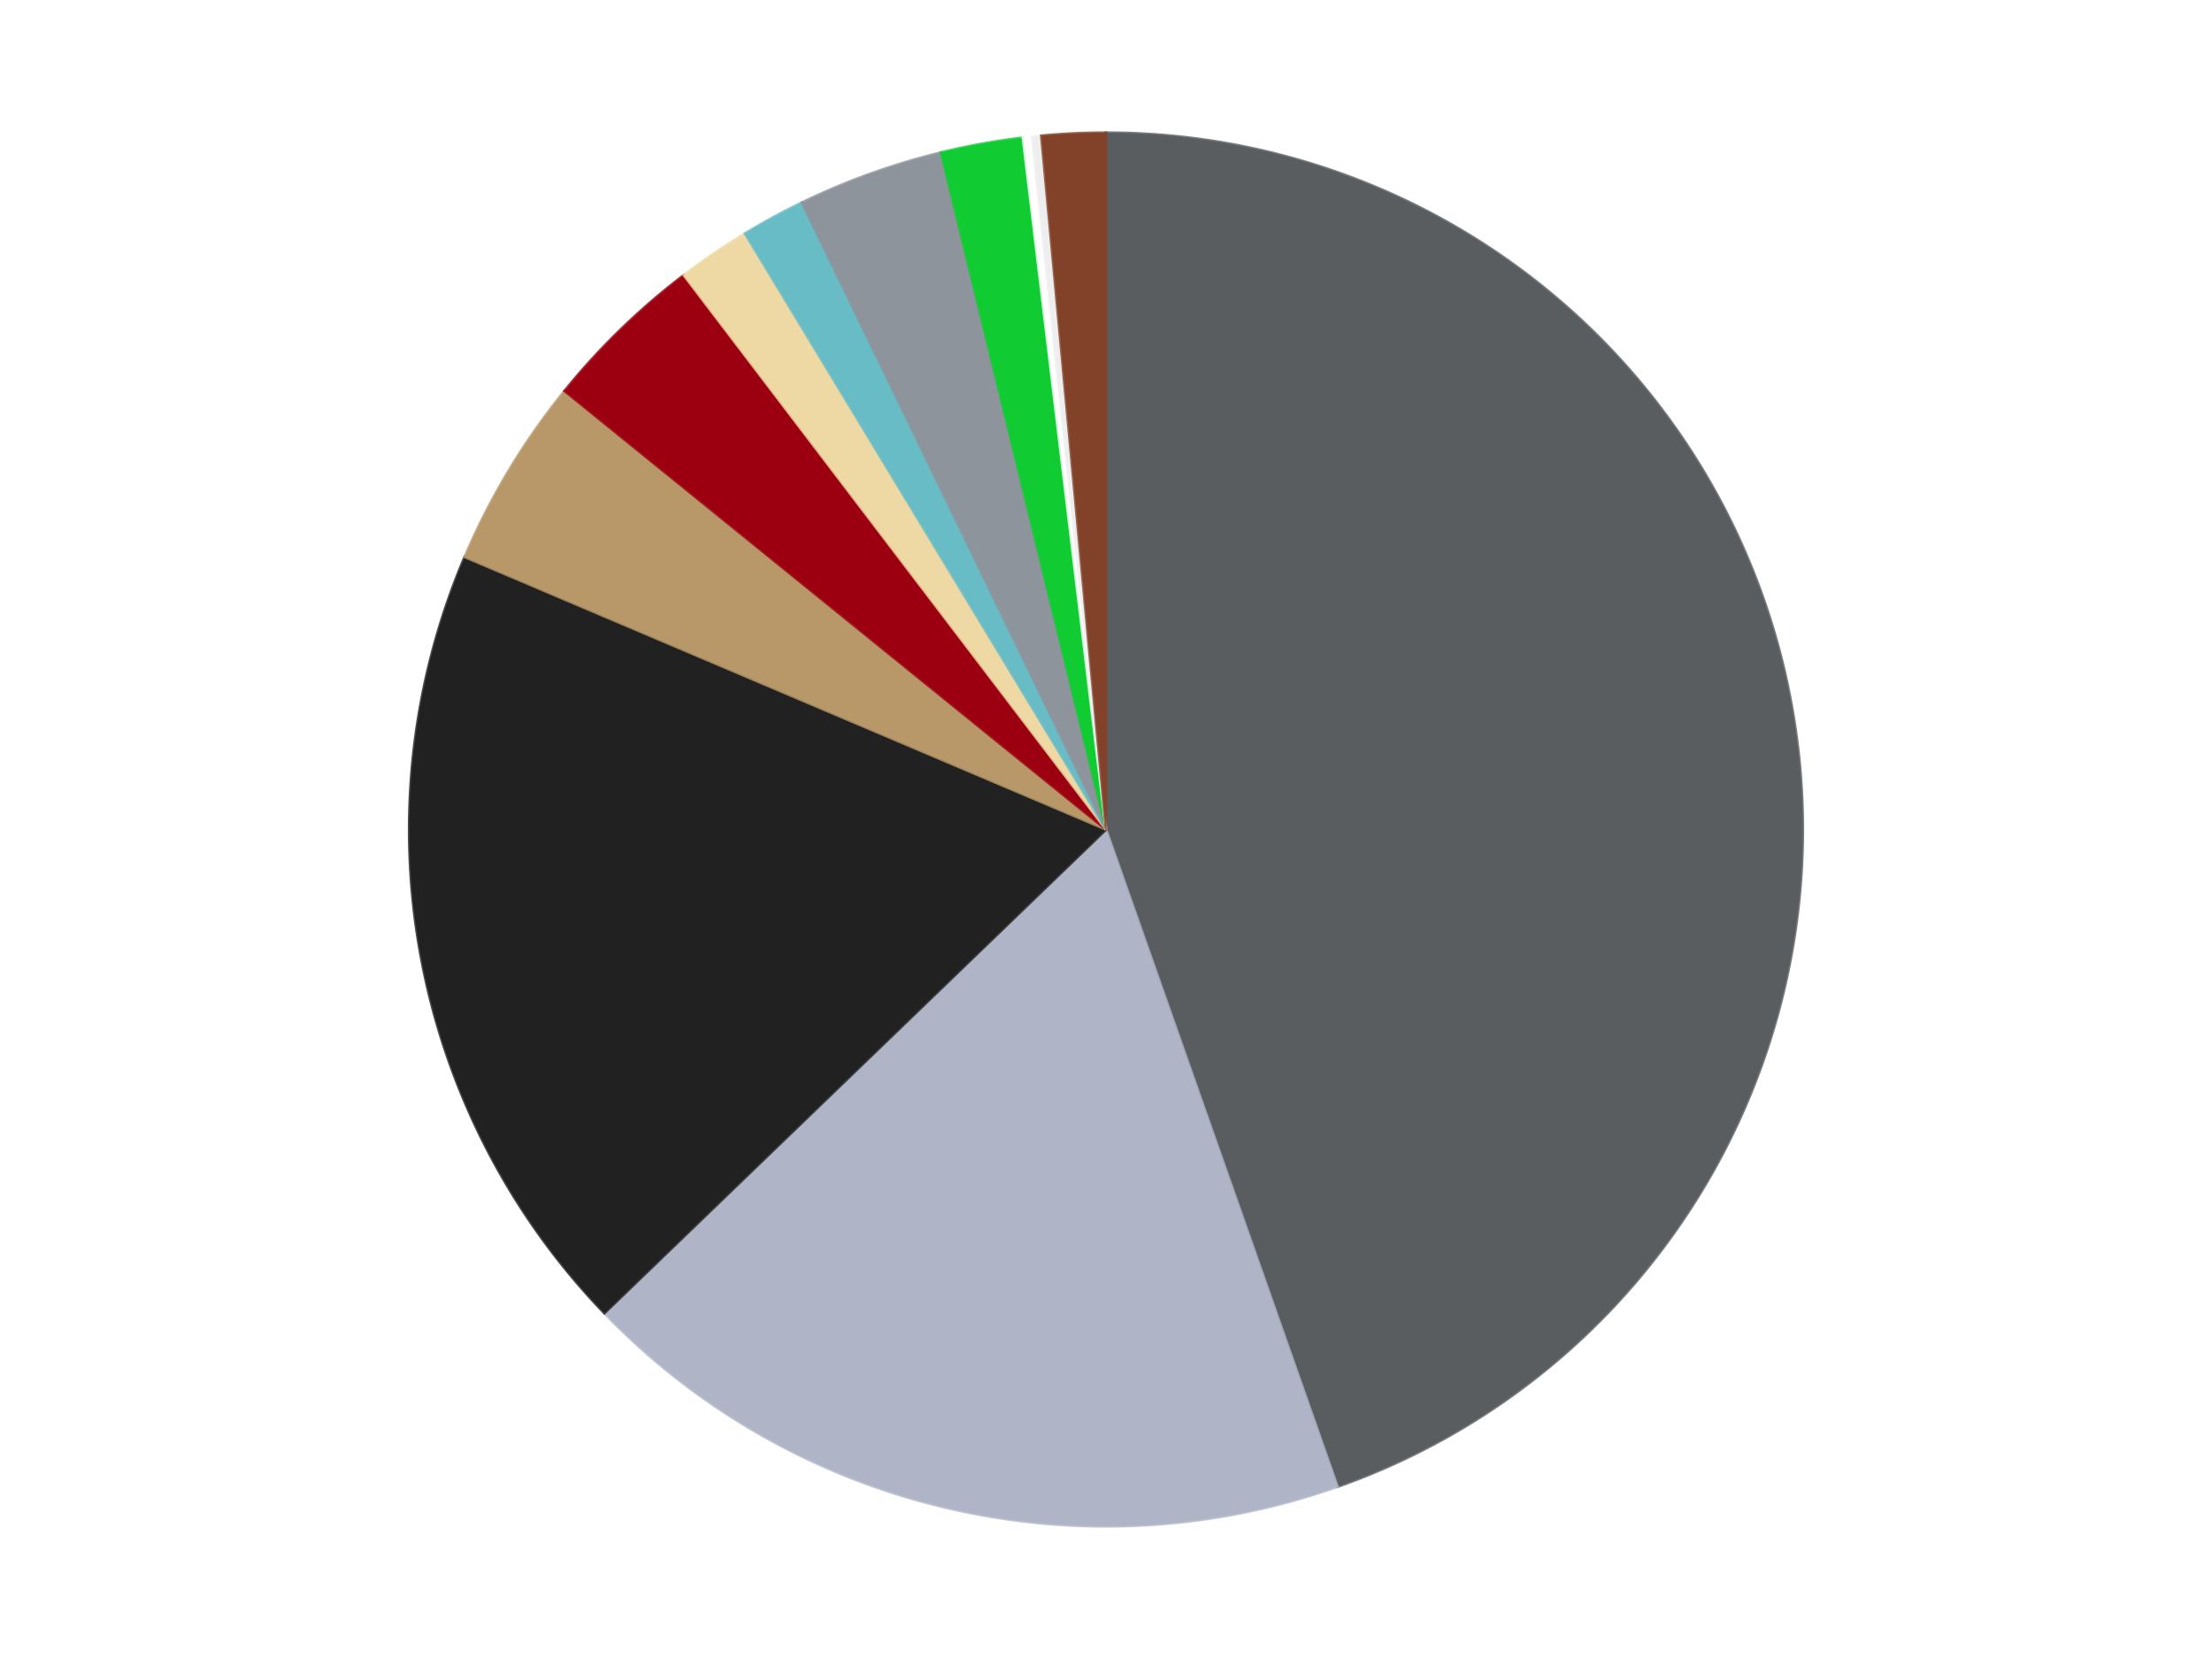<?xml version='1.0' encoding='utf-8'?>
<svg xmlns="http://www.w3.org/2000/svg" xmlns:xlink="http://www.w3.org/1999/xlink" id="chart-f13a2ca2-cd17-44e3-bbdf-c2c3476d408b" class="pygal-chart" viewBox="0 0 800 600"><!--Generated with pygal 3.0.4 (lxml) ©Kozea 2012-2016 on 2024-07-01--><!--http://pygal.org--><!--http://github.com/Kozea/pygal--><defs><style type="text/css">#chart-f13a2ca2-cd17-44e3-bbdf-c2c3476d408b{-webkit-user-select:none;-webkit-font-smoothing:antialiased;font-family:Consolas,"Liberation Mono",Menlo,Courier,monospace}#chart-f13a2ca2-cd17-44e3-bbdf-c2c3476d408b .title{font-family:Consolas,"Liberation Mono",Menlo,Courier,monospace;font-size:16px}#chart-f13a2ca2-cd17-44e3-bbdf-c2c3476d408b .legends .legend text{font-family:Consolas,"Liberation Mono",Menlo,Courier,monospace;font-size:14px}#chart-f13a2ca2-cd17-44e3-bbdf-c2c3476d408b .axis text{font-family:Consolas,"Liberation Mono",Menlo,Courier,monospace;font-size:10px}#chart-f13a2ca2-cd17-44e3-bbdf-c2c3476d408b .axis text.major{font-family:Consolas,"Liberation Mono",Menlo,Courier,monospace;font-size:10px}#chart-f13a2ca2-cd17-44e3-bbdf-c2c3476d408b .text-overlay text.value{font-family:Consolas,"Liberation Mono",Menlo,Courier,monospace;font-size:16px}#chart-f13a2ca2-cd17-44e3-bbdf-c2c3476d408b .text-overlay text.label{font-family:Consolas,"Liberation Mono",Menlo,Courier,monospace;font-size:10px}#chart-f13a2ca2-cd17-44e3-bbdf-c2c3476d408b .tooltip{font-family:Consolas,"Liberation Mono",Menlo,Courier,monospace;font-size:14px}#chart-f13a2ca2-cd17-44e3-bbdf-c2c3476d408b text.no_data{font-family:Consolas,"Liberation Mono",Menlo,Courier,monospace;font-size:64px}
#chart-f13a2ca2-cd17-44e3-bbdf-c2c3476d408b{background-color:transparent}#chart-f13a2ca2-cd17-44e3-bbdf-c2c3476d408b path,#chart-f13a2ca2-cd17-44e3-bbdf-c2c3476d408b line,#chart-f13a2ca2-cd17-44e3-bbdf-c2c3476d408b rect,#chart-f13a2ca2-cd17-44e3-bbdf-c2c3476d408b circle{-webkit-transition:150ms;-moz-transition:150ms;transition:150ms}#chart-f13a2ca2-cd17-44e3-bbdf-c2c3476d408b .graph &gt; .background{fill:transparent}#chart-f13a2ca2-cd17-44e3-bbdf-c2c3476d408b .plot &gt; .background{fill:transparent}#chart-f13a2ca2-cd17-44e3-bbdf-c2c3476d408b .graph{fill:rgba(0,0,0,.87)}#chart-f13a2ca2-cd17-44e3-bbdf-c2c3476d408b text.no_data{fill:rgba(0,0,0,1)}#chart-f13a2ca2-cd17-44e3-bbdf-c2c3476d408b .title{fill:rgba(0,0,0,1)}#chart-f13a2ca2-cd17-44e3-bbdf-c2c3476d408b .legends .legend text{fill:rgba(0,0,0,.87)}#chart-f13a2ca2-cd17-44e3-bbdf-c2c3476d408b .legends .legend:hover text{fill:rgba(0,0,0,1)}#chart-f13a2ca2-cd17-44e3-bbdf-c2c3476d408b .axis .line{stroke:rgba(0,0,0,1)}#chart-f13a2ca2-cd17-44e3-bbdf-c2c3476d408b .axis .guide.line{stroke:rgba(0,0,0,.54)}#chart-f13a2ca2-cd17-44e3-bbdf-c2c3476d408b .axis .major.line{stroke:rgba(0,0,0,.87)}#chart-f13a2ca2-cd17-44e3-bbdf-c2c3476d408b .axis text.major{fill:rgba(0,0,0,1)}#chart-f13a2ca2-cd17-44e3-bbdf-c2c3476d408b .axis.y .guides:hover .guide.line,#chart-f13a2ca2-cd17-44e3-bbdf-c2c3476d408b .line-graph .axis.x .guides:hover .guide.line,#chart-f13a2ca2-cd17-44e3-bbdf-c2c3476d408b .stackedline-graph .axis.x .guides:hover .guide.line,#chart-f13a2ca2-cd17-44e3-bbdf-c2c3476d408b .xy-graph .axis.x .guides:hover .guide.line{stroke:rgba(0,0,0,1)}#chart-f13a2ca2-cd17-44e3-bbdf-c2c3476d408b .axis .guides:hover text{fill:rgba(0,0,0,1)}#chart-f13a2ca2-cd17-44e3-bbdf-c2c3476d408b .reactive{fill-opacity:1.0;stroke-opacity:.8;stroke-width:1}#chart-f13a2ca2-cd17-44e3-bbdf-c2c3476d408b .ci{stroke:rgba(0,0,0,.87)}#chart-f13a2ca2-cd17-44e3-bbdf-c2c3476d408b .reactive.active,#chart-f13a2ca2-cd17-44e3-bbdf-c2c3476d408b .active .reactive{fill-opacity:0.6;stroke-opacity:.9;stroke-width:4}#chart-f13a2ca2-cd17-44e3-bbdf-c2c3476d408b .ci .reactive.active{stroke-width:1.5}#chart-f13a2ca2-cd17-44e3-bbdf-c2c3476d408b .series text{fill:rgba(0,0,0,1)}#chart-f13a2ca2-cd17-44e3-bbdf-c2c3476d408b .tooltip rect{fill:transparent;stroke:rgba(0,0,0,1);-webkit-transition:opacity 150ms;-moz-transition:opacity 150ms;transition:opacity 150ms}#chart-f13a2ca2-cd17-44e3-bbdf-c2c3476d408b .tooltip .label{fill:rgba(0,0,0,.87)}#chart-f13a2ca2-cd17-44e3-bbdf-c2c3476d408b .tooltip .label{fill:rgba(0,0,0,.87)}#chart-f13a2ca2-cd17-44e3-bbdf-c2c3476d408b .tooltip .legend{font-size:.8em;fill:rgba(0,0,0,.54)}#chart-f13a2ca2-cd17-44e3-bbdf-c2c3476d408b .tooltip .x_label{font-size:.6em;fill:rgba(0,0,0,1)}#chart-f13a2ca2-cd17-44e3-bbdf-c2c3476d408b .tooltip .xlink{font-size:.5em;text-decoration:underline}#chart-f13a2ca2-cd17-44e3-bbdf-c2c3476d408b .tooltip .value{font-size:1.5em}#chart-f13a2ca2-cd17-44e3-bbdf-c2c3476d408b .bound{font-size:.5em}#chart-f13a2ca2-cd17-44e3-bbdf-c2c3476d408b .max-value{font-size:.75em;fill:rgba(0,0,0,.54)}#chart-f13a2ca2-cd17-44e3-bbdf-c2c3476d408b .map-element{fill:transparent;stroke:rgba(0,0,0,.54) !important}#chart-f13a2ca2-cd17-44e3-bbdf-c2c3476d408b .map-element .reactive{fill-opacity:inherit;stroke-opacity:inherit}#chart-f13a2ca2-cd17-44e3-bbdf-c2c3476d408b .color-0,#chart-f13a2ca2-cd17-44e3-bbdf-c2c3476d408b .color-0 a:visited{stroke:#F44336;fill:#F44336}#chart-f13a2ca2-cd17-44e3-bbdf-c2c3476d408b .color-1,#chart-f13a2ca2-cd17-44e3-bbdf-c2c3476d408b .color-1 a:visited{stroke:#3F51B5;fill:#3F51B5}#chart-f13a2ca2-cd17-44e3-bbdf-c2c3476d408b .color-2,#chart-f13a2ca2-cd17-44e3-bbdf-c2c3476d408b .color-2 a:visited{stroke:#009688;fill:#009688}#chart-f13a2ca2-cd17-44e3-bbdf-c2c3476d408b .color-3,#chart-f13a2ca2-cd17-44e3-bbdf-c2c3476d408b .color-3 a:visited{stroke:#FFC107;fill:#FFC107}#chart-f13a2ca2-cd17-44e3-bbdf-c2c3476d408b .color-4,#chart-f13a2ca2-cd17-44e3-bbdf-c2c3476d408b .color-4 a:visited{stroke:#FF5722;fill:#FF5722}#chart-f13a2ca2-cd17-44e3-bbdf-c2c3476d408b .color-5,#chart-f13a2ca2-cd17-44e3-bbdf-c2c3476d408b .color-5 a:visited{stroke:#9C27B0;fill:#9C27B0}#chart-f13a2ca2-cd17-44e3-bbdf-c2c3476d408b .color-6,#chart-f13a2ca2-cd17-44e3-bbdf-c2c3476d408b .color-6 a:visited{stroke:#03A9F4;fill:#03A9F4}#chart-f13a2ca2-cd17-44e3-bbdf-c2c3476d408b .color-7,#chart-f13a2ca2-cd17-44e3-bbdf-c2c3476d408b .color-7 a:visited{stroke:#8BC34A;fill:#8BC34A}#chart-f13a2ca2-cd17-44e3-bbdf-c2c3476d408b .color-8,#chart-f13a2ca2-cd17-44e3-bbdf-c2c3476d408b .color-8 a:visited{stroke:#FF9800;fill:#FF9800}#chart-f13a2ca2-cd17-44e3-bbdf-c2c3476d408b .color-9,#chart-f13a2ca2-cd17-44e3-bbdf-c2c3476d408b .color-9 a:visited{stroke:#E91E63;fill:#E91E63}#chart-f13a2ca2-cd17-44e3-bbdf-c2c3476d408b .color-10,#chart-f13a2ca2-cd17-44e3-bbdf-c2c3476d408b .color-10 a:visited{stroke:#2196F3;fill:#2196F3}#chart-f13a2ca2-cd17-44e3-bbdf-c2c3476d408b .color-11,#chart-f13a2ca2-cd17-44e3-bbdf-c2c3476d408b .color-11 a:visited{stroke:#4CAF50;fill:#4CAF50}#chart-f13a2ca2-cd17-44e3-bbdf-c2c3476d408b .text-overlay .color-0 text{fill:black}#chart-f13a2ca2-cd17-44e3-bbdf-c2c3476d408b .text-overlay .color-1 text{fill:black}#chart-f13a2ca2-cd17-44e3-bbdf-c2c3476d408b .text-overlay .color-2 text{fill:black}#chart-f13a2ca2-cd17-44e3-bbdf-c2c3476d408b .text-overlay .color-3 text{fill:black}#chart-f13a2ca2-cd17-44e3-bbdf-c2c3476d408b .text-overlay .color-4 text{fill:black}#chart-f13a2ca2-cd17-44e3-bbdf-c2c3476d408b .text-overlay .color-5 text{fill:black}#chart-f13a2ca2-cd17-44e3-bbdf-c2c3476d408b .text-overlay .color-6 text{fill:black}#chart-f13a2ca2-cd17-44e3-bbdf-c2c3476d408b .text-overlay .color-7 text{fill:black}#chart-f13a2ca2-cd17-44e3-bbdf-c2c3476d408b .text-overlay .color-8 text{fill:black}#chart-f13a2ca2-cd17-44e3-bbdf-c2c3476d408b .text-overlay .color-9 text{fill:black}#chart-f13a2ca2-cd17-44e3-bbdf-c2c3476d408b .text-overlay .color-10 text{fill:black}#chart-f13a2ca2-cd17-44e3-bbdf-c2c3476d408b .text-overlay .color-11 text{fill:black}
#chart-f13a2ca2-cd17-44e3-bbdf-c2c3476d408b text.no_data{text-anchor:middle}#chart-f13a2ca2-cd17-44e3-bbdf-c2c3476d408b .guide.line{fill:none}#chart-f13a2ca2-cd17-44e3-bbdf-c2c3476d408b .centered{text-anchor:middle}#chart-f13a2ca2-cd17-44e3-bbdf-c2c3476d408b .title{text-anchor:middle}#chart-f13a2ca2-cd17-44e3-bbdf-c2c3476d408b .legends .legend text{fill-opacity:1}#chart-f13a2ca2-cd17-44e3-bbdf-c2c3476d408b .axis.x text{text-anchor:middle}#chart-f13a2ca2-cd17-44e3-bbdf-c2c3476d408b .axis.x:not(.web) text[transform]{text-anchor:start}#chart-f13a2ca2-cd17-44e3-bbdf-c2c3476d408b .axis.x:not(.web) text[transform].backwards{text-anchor:end}#chart-f13a2ca2-cd17-44e3-bbdf-c2c3476d408b .axis.y text{text-anchor:end}#chart-f13a2ca2-cd17-44e3-bbdf-c2c3476d408b .axis.y text[transform].backwards{text-anchor:start}#chart-f13a2ca2-cd17-44e3-bbdf-c2c3476d408b .axis.y2 text{text-anchor:start}#chart-f13a2ca2-cd17-44e3-bbdf-c2c3476d408b .axis.y2 text[transform].backwards{text-anchor:end}#chart-f13a2ca2-cd17-44e3-bbdf-c2c3476d408b .axis .guide.line{stroke-dasharray:4,4;stroke:black}#chart-f13a2ca2-cd17-44e3-bbdf-c2c3476d408b .axis .major.guide.line{stroke-dasharray:6,6;stroke:black}#chart-f13a2ca2-cd17-44e3-bbdf-c2c3476d408b .horizontal .axis.y .guide.line,#chart-f13a2ca2-cd17-44e3-bbdf-c2c3476d408b .horizontal .axis.y2 .guide.line,#chart-f13a2ca2-cd17-44e3-bbdf-c2c3476d408b .vertical .axis.x .guide.line{opacity:0}#chart-f13a2ca2-cd17-44e3-bbdf-c2c3476d408b .horizontal .axis.always_show .guide.line,#chart-f13a2ca2-cd17-44e3-bbdf-c2c3476d408b .vertical .axis.always_show .guide.line{opacity:1 !important}#chart-f13a2ca2-cd17-44e3-bbdf-c2c3476d408b .axis.y .guides:hover .guide.line,#chart-f13a2ca2-cd17-44e3-bbdf-c2c3476d408b .axis.y2 .guides:hover .guide.line,#chart-f13a2ca2-cd17-44e3-bbdf-c2c3476d408b .axis.x .guides:hover .guide.line{opacity:1}#chart-f13a2ca2-cd17-44e3-bbdf-c2c3476d408b .axis .guides:hover text{opacity:1}#chart-f13a2ca2-cd17-44e3-bbdf-c2c3476d408b .nofill{fill:none}#chart-f13a2ca2-cd17-44e3-bbdf-c2c3476d408b .subtle-fill{fill-opacity:.2}#chart-f13a2ca2-cd17-44e3-bbdf-c2c3476d408b .dot{stroke-width:1px;fill-opacity:1;stroke-opacity:1}#chart-f13a2ca2-cd17-44e3-bbdf-c2c3476d408b .dot.active{stroke-width:5px}#chart-f13a2ca2-cd17-44e3-bbdf-c2c3476d408b .dot.negative{fill:transparent}#chart-f13a2ca2-cd17-44e3-bbdf-c2c3476d408b text,#chart-f13a2ca2-cd17-44e3-bbdf-c2c3476d408b tspan{stroke:none !important}#chart-f13a2ca2-cd17-44e3-bbdf-c2c3476d408b .series text.active{opacity:1}#chart-f13a2ca2-cd17-44e3-bbdf-c2c3476d408b .tooltip rect{fill-opacity:.95;stroke-width:.5}#chart-f13a2ca2-cd17-44e3-bbdf-c2c3476d408b .tooltip text{fill-opacity:1}#chart-f13a2ca2-cd17-44e3-bbdf-c2c3476d408b .showable{visibility:hidden}#chart-f13a2ca2-cd17-44e3-bbdf-c2c3476d408b .showable.shown{visibility:visible}#chart-f13a2ca2-cd17-44e3-bbdf-c2c3476d408b .gauge-background{fill:rgba(229,229,229,1);stroke:none}#chart-f13a2ca2-cd17-44e3-bbdf-c2c3476d408b .bg-lines{stroke:transparent;stroke-width:2px}</style><script type="text/javascript">window.pygal = window.pygal || {};window.pygal.config = window.pygal.config || {};window.pygal.config['f13a2ca2-cd17-44e3-bbdf-c2c3476d408b'] = {"allow_interruptions": false, "box_mode": "extremes", "classes": ["pygal-chart"], "css": ["file://style.css", "file://graph.css"], "defs": [], "disable_xml_declaration": false, "dots_size": 2.5, "dynamic_print_values": false, "explicit_size": false, "fill": false, "force_uri_protocol": "https", "formatter": null, "half_pie": false, "height": 600, "include_x_axis": false, "inner_radius": 0, "interpolate": null, "interpolation_parameters": {}, "interpolation_precision": 250, "inverse_y_axis": false, "js": ["//kozea.github.io/pygal.js/2.0.x/pygal-tooltips.min.js"], "legend_at_bottom": false, "legend_at_bottom_columns": null, "legend_box_size": 12, "logarithmic": false, "margin": 20, "margin_bottom": null, "margin_left": null, "margin_right": null, "margin_top": null, "max_scale": 16, "min_scale": 4, "missing_value_fill_truncation": "x", "no_data_text": "No data", "no_prefix": false, "order_min": null, "pretty_print": false, "print_labels": false, "print_values": false, "print_values_position": "center", "print_zeroes": true, "range": null, "rounded_bars": null, "secondary_range": null, "show_dots": true, "show_legend": false, "show_minor_x_labels": true, "show_minor_y_labels": true, "show_only_major_dots": false, "show_x_guides": false, "show_x_labels": true, "show_y_guides": true, "show_y_labels": true, "spacing": 10, "stack_from_top": false, "strict": false, "stroke": true, "stroke_style": null, "style": {"background": "transparent", "ci_colors": [], "colors": ["#F44336", "#3F51B5", "#009688", "#FFC107", "#FF5722", "#9C27B0", "#03A9F4", "#8BC34A", "#FF9800", "#E91E63", "#2196F3", "#4CAF50", "#FFEB3B", "#673AB7", "#00BCD4", "#CDDC39", "#9E9E9E", "#607D8B"], "dot_opacity": "1", "font_family": "Consolas, \"Liberation Mono\", Menlo, Courier, monospace", "foreground": "rgba(0, 0, 0, .87)", "foreground_strong": "rgba(0, 0, 0, 1)", "foreground_subtle": "rgba(0, 0, 0, .54)", "guide_stroke_color": "black", "guide_stroke_dasharray": "4,4", "label_font_family": "Consolas, \"Liberation Mono\", Menlo, Courier, monospace", "label_font_size": 10, "legend_font_family": "Consolas, \"Liberation Mono\", Menlo, Courier, monospace", "legend_font_size": 14, "major_guide_stroke_color": "black", "major_guide_stroke_dasharray": "6,6", "major_label_font_family": "Consolas, \"Liberation Mono\", Menlo, Courier, monospace", "major_label_font_size": 10, "no_data_font_family": "Consolas, \"Liberation Mono\", Menlo, Courier, monospace", "no_data_font_size": 64, "opacity": "1.0", "opacity_hover": "0.6", "plot_background": "transparent", "stroke_opacity": ".8", "stroke_opacity_hover": ".9", "stroke_width": "1", "stroke_width_hover": "4", "title_font_family": "Consolas, \"Liberation Mono\", Menlo, Courier, monospace", "title_font_size": 16, "tooltip_font_family": "Consolas, \"Liberation Mono\", Menlo, Courier, monospace", "tooltip_font_size": 14, "transition": "150ms", "value_background": "rgba(229, 229, 229, 1)", "value_colors": [], "value_font_family": "Consolas, \"Liberation Mono\", Menlo, Courier, monospace", "value_font_size": 16, "value_label_font_family": "Consolas, \"Liberation Mono\", Menlo, Courier, monospace", "value_label_font_size": 10}, "title": null, "tooltip_border_radius": 0, "tooltip_fancy_mode": true, "truncate_label": null, "truncate_legend": null, "width": 800, "x_label_rotation": 0, "x_labels": null, "x_labels_major": null, "x_labels_major_count": null, "x_labels_major_every": null, "x_title": null, "xrange": null, "y_label_rotation": 0, "y_labels": null, "y_labels_major": null, "y_labels_major_count": null, "y_labels_major_every": null, "y_title": null, "zero": 0, "legends": ["Dark Bluish Gray", "Light Bluish Gray", "Black", "Dark Tan", "Trans-Red", "Tan", "Trans-Light Blue", "Flat Silver", "Trans-Bright Green", "White", "Trans-Clear", "Reddish Brown"]}</script><script type="text/javascript" xlink:href="https://kozea.github.io/pygal.js/2.0.x/pygal-tooltips.min.js"/></defs><title>Pygal</title><g class="graph pie-graph vertical"><rect x="0" y="0" width="800" height="600" class="background"/><g transform="translate(20, 20)" class="plot"><rect x="0" y="0" width="760" height="560" class="background"/><g class="series serie-0 color-0"><g class="slices"><g class="slice" style="fill: #595D60; stroke: #595D60"><path d="M380 28 A252 252 0 0 1 463.738 517.68 L380 280 A0 0 0 0 0 380 280 z" class="slice reactive tooltip-trigger"/><desc class="value">211</desc><desc class="x centered">504.19714842312567</desc><desc class="y centered">258.76163086383303</desc></g></g></g><g class="series serie-1 color-1"><g class="slices"><g class="slice" style="fill: #AFB5C7; stroke: #AFB5C7"><path d="M463.738 517.68 A252 252 0 0 1 198.584 454.907 L380 280 A0 0 0 0 0 380 280 z" class="slice reactive tooltip-trigger"/><desc class="value">86</desc><desc class="x centered">350.9725609600033</desc><desc class="y centered">402.6107979860635</desc></g></g></g><g class="series serie-2 color-2"><g class="slices"><g class="slice" style="fill: #212121; stroke: #212121"><path d="M198.584 454.907 A252 252 0 0 1 148.073 181.442 L380 280 A0 0 0 0 0 380 280 z" class="slice reactive tooltip-trigger"/><desc class="value">88</desc><desc class="x centered">256.09592471948724</desc><desc class="y centered">302.88624322340894</desc></g></g></g><g class="series serie-3 color-3"><g class="slices"><g class="slice" style="fill: #B89869; stroke: #B89869"><path d="M148.073 181.442 A252 252 0 0 1 184.177 121.39 L380 280 A0 0 0 0 0 380 280 z" class="slice reactive tooltip-trigger"/><desc class="value">21</desc><desc class="x centered">272.0136856489415</desc><desc class="y centered">215.07730818215893</desc></g></g></g><g class="series serie-4 color-4"><g class="slices"><g class="slice" style="fill: #9C0010; stroke: #9C0010"><path d="M184.177 121.39 A252 252 0 0 1 227.312 79.524 L380 280 A0 0 0 0 0 380 280 z" class="slice reactive tooltip-trigger"/><desc class="value">18</desc><desc class="x centered">292.2459005001054</desc><desc class="y centered">189.58308774923466</desc></g></g></g><g class="series serie-5 color-5"><g class="slices"><g class="slice" style="fill: #EED9A4; stroke: #EED9A4"><path d="M227.312 79.524 A252 252 0 0 1 249.438 64.46 L380 280 A0 0 0 0 0 380 280 z" class="slice reactive tooltip-trigger"/><desc class="value">8</desc><desc class="x centered">309.08753987760275</desc><desc class="y centered">175.8490374533705</desc></g></g></g><g class="series serie-6 color-6"><g class="slices"><g class="slice" style="fill: #68BCC5; stroke: #68BCC5"><path d="M249.438 64.46 A252 252 0 0 1 270.015 53.268 L380 280 A0 0 0 0 0 380 280 z" class="slice reactive tooltip-trigger"/><desc class="value">7</desc><desc class="x centered">319.7983371782105</desc><desc class="y centered">169.3123322429659</desc></g></g></g><g class="series serie-7 color-7"><g class="slices"><g class="slice" style="fill: #8D949C; stroke: #8D949C"><path d="M270.015 53.268 A252 252 0 0 1 320.318 35.169 L380 280 A0 0 0 0 0 380 280 z" class="slice reactive tooltip-trigger"/><desc class="value">16</desc><desc class="x centered">337.3426448123685</desc><desc class="y centered">161.44052105210545</desc></g></g></g><g class="series serie-8 color-8"><g class="slices"><g class="slice" style="fill: #10Cb31; stroke: #10Cb31"><path d="M320.318 35.169 A252 252 0 0 1 349.944 29.799 L380 280 A0 0 0 0 0 380 280 z" class="slice reactive tooltip-trigger"/><desc class="value">9</desc><desc class="x centered">357.5253580482382</desc><desc class="y centered">156.02060465891878</desc></g></g></g><g class="series serie-9 color-9"><g class="slices"><g class="slice" style="fill: #FFFFFF; stroke: #FFFFFF"><path d="M349.944 29.799 A252 252 0 0 1 353.27 29.422 L380 280 A0 0 0 0 0 380 280 z" class="slice reactive tooltip-trigger"/><desc class="value">1</desc><desc class="x centered">365.80337847812166</desc><desc class="y centered">154.80233254024043</desc></g></g></g><g class="series serie-10 color-10"><g class="slices"><g class="slice" style="fill: #EEEEEE; stroke: #EEEEEE"><path d="M353.27 29.422 A252 252 0 0 1 356.601 29.089 L380 280 A0 0 0 0 0 380 280 z" class="slice reactive tooltip-trigger"/><desc class="value">1</desc><desc class="x centered">367.4676690788507</desc><desc class="y centered">154.62480037231126</desc></g></g></g><g class="series serie-11 color-11"><g class="slices"><g class="slice" style="fill: #82422A; stroke: #82422A"><path d="M356.601 29.089 A252 252 0 0 1 380 28 L380 280 A0 0 0 0 0 380 280 z" class="slice reactive tooltip-trigger"/><desc class="value">7</desc><desc class="x centered">374.144003012561</desc><desc class="y centered">154.13615571069226</desc></g></g></g></g><g class="titles"/><g transform="translate(20, 20)" class="plot overlay"><g class="series serie-0 color-0"/><g class="series serie-1 color-1"/><g class="series serie-2 color-2"/><g class="series serie-3 color-3"/><g class="series serie-4 color-4"/><g class="series serie-5 color-5"/><g class="series serie-6 color-6"/><g class="series serie-7 color-7"/><g class="series serie-8 color-8"/><g class="series serie-9 color-9"/><g class="series serie-10 color-10"/><g class="series serie-11 color-11"/></g><g transform="translate(20, 20)" class="plot text-overlay"><g class="series serie-0 color-0"/><g class="series serie-1 color-1"/><g class="series serie-2 color-2"/><g class="series serie-3 color-3"/><g class="series serie-4 color-4"/><g class="series serie-5 color-5"/><g class="series serie-6 color-6"/><g class="series serie-7 color-7"/><g class="series serie-8 color-8"/><g class="series serie-9 color-9"/><g class="series serie-10 color-10"/><g class="series serie-11 color-11"/></g><g transform="translate(20, 20)" class="plot tooltip-overlay"><g transform="translate(0 0)" style="opacity: 0" class="tooltip"><rect rx="0" ry="0" width="0" height="0" class="tooltip-box"/><g class="text"/></g></g></g></svg>